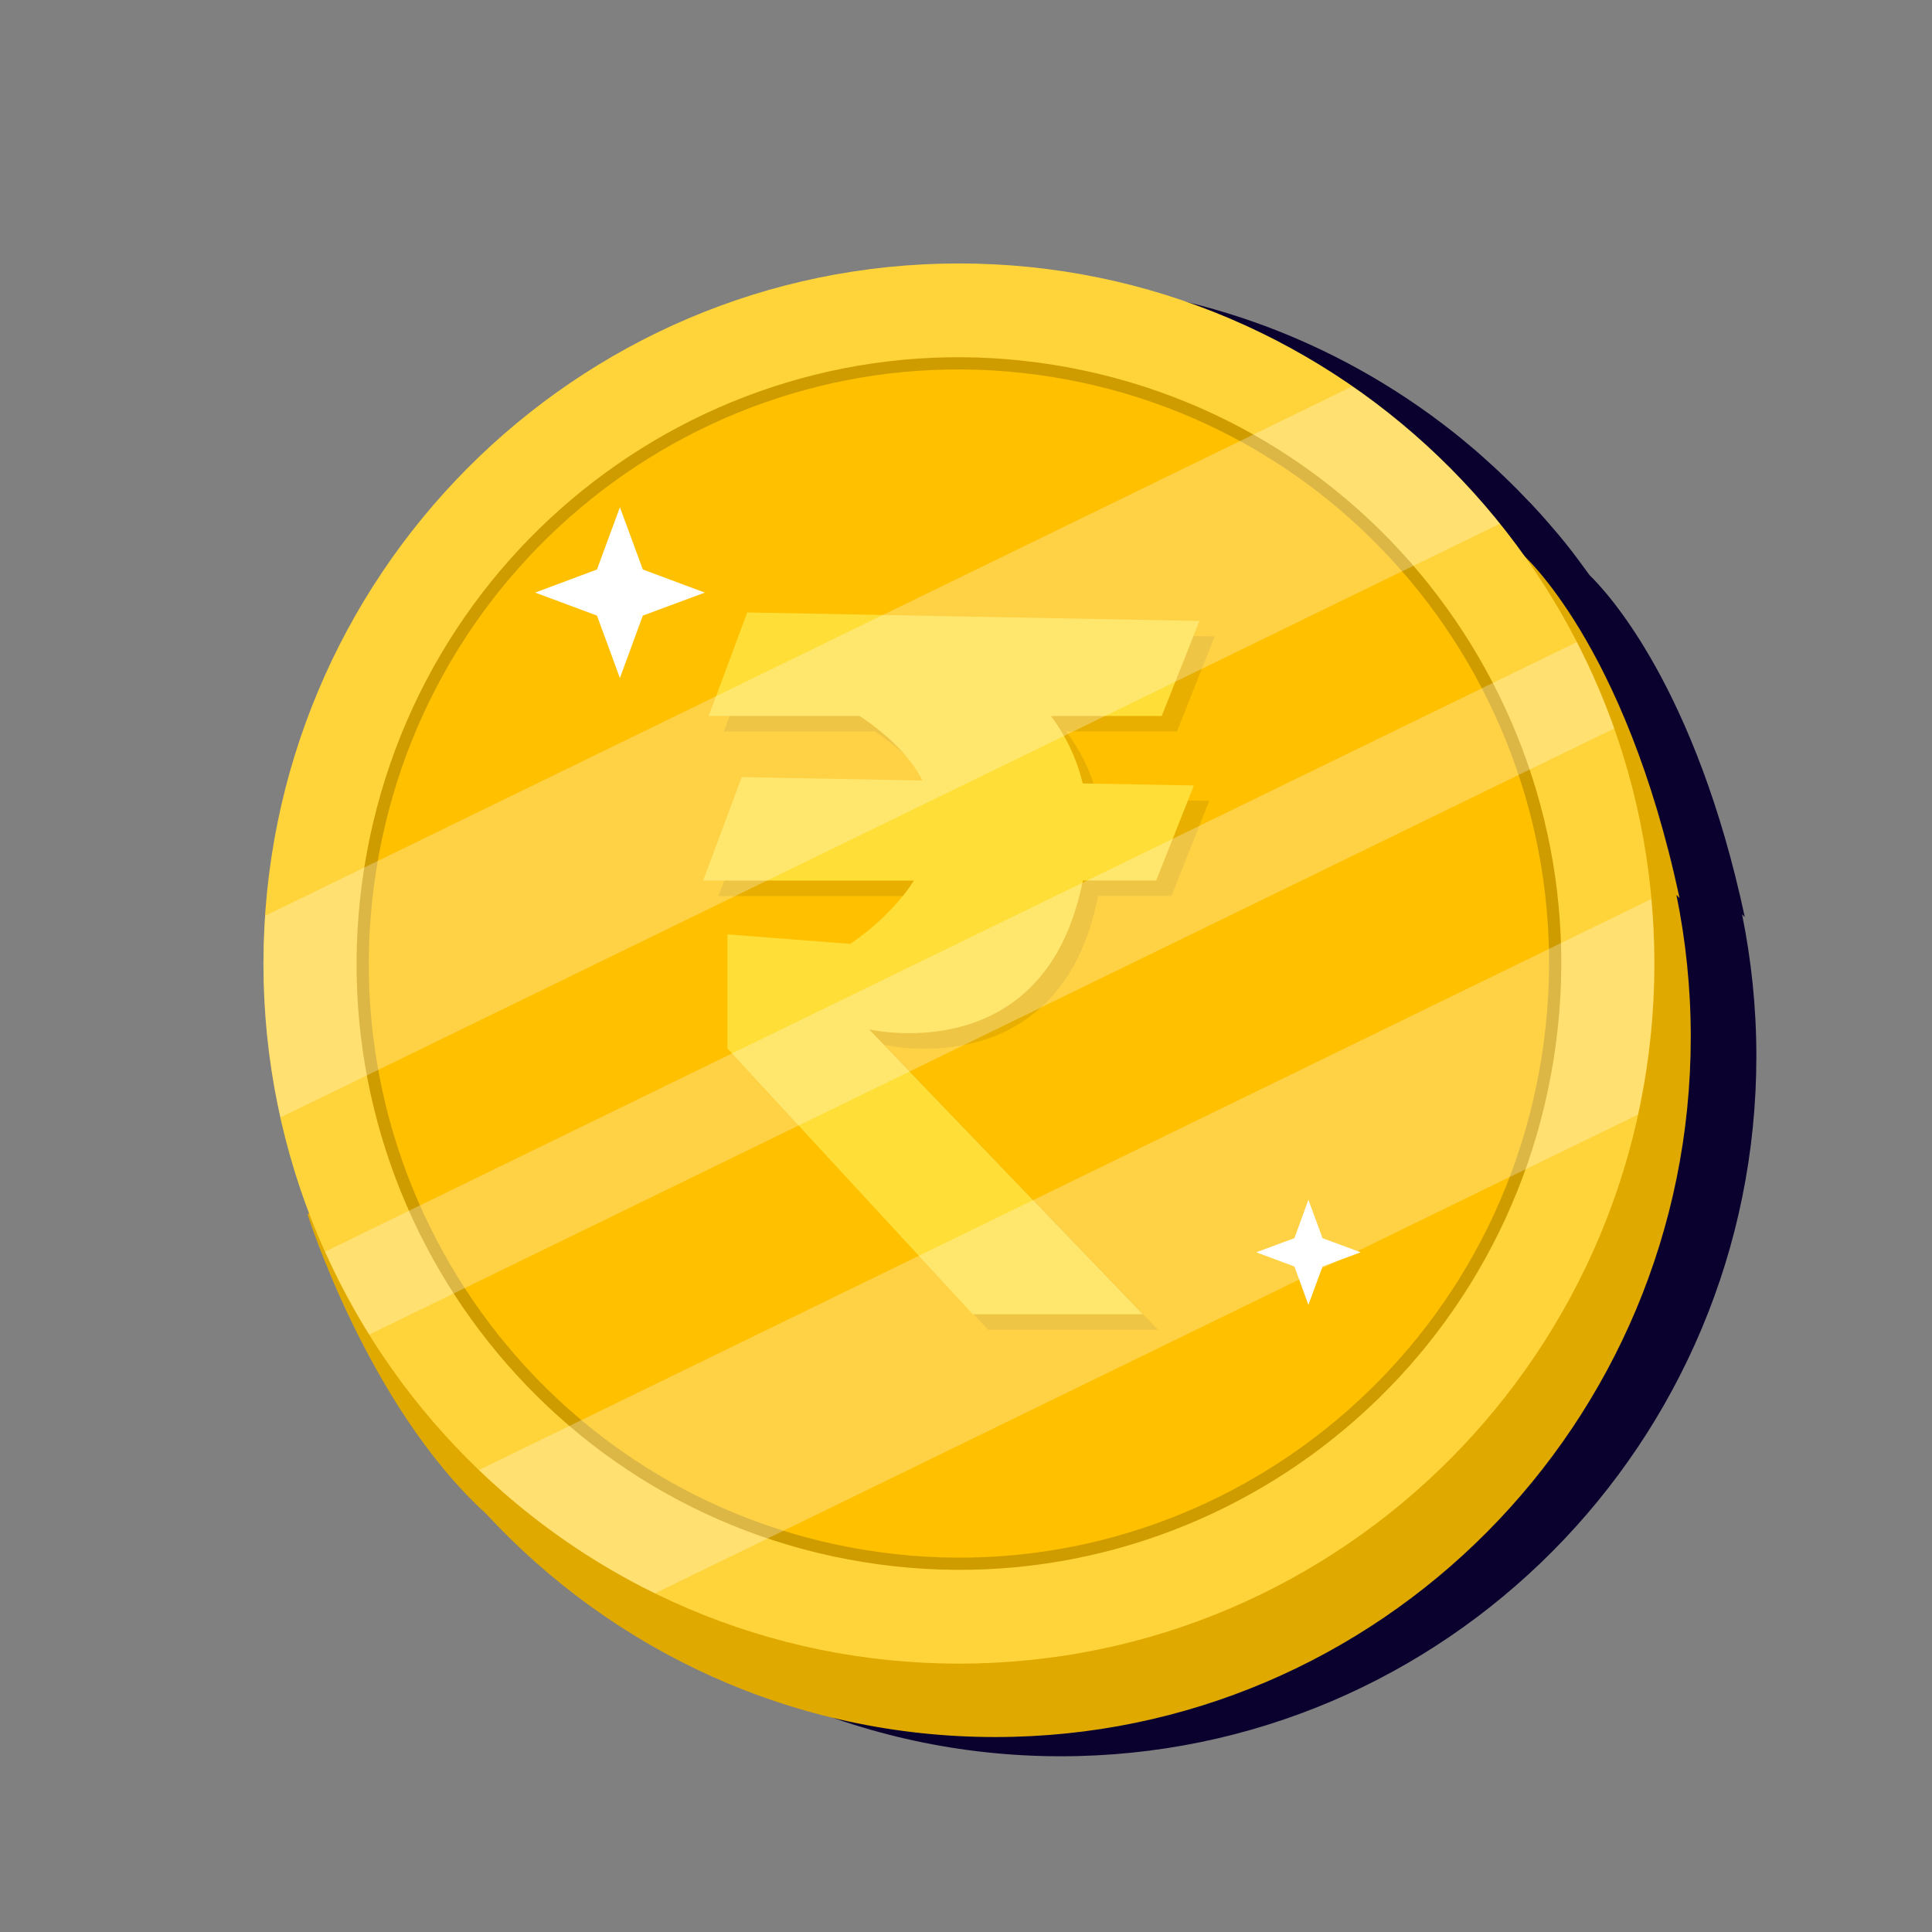 <svg width="22" height="22" viewBox="0 0 22 22" fill="none" xmlns="http://www.w3.org/2000/svg">
<rect x="0" y="0" width="22" height="22" fill="#808080" stroke="none"/>
<g clip-path="url(#clip0_9511_6581)">
<path d="M19.869 10.447C19.311 7.831 18.304 6.746 18.101 6.55C18.011 6.425 17.919 6.301 17.824 6.182C17.774 6.12 17.723 6.06 17.671 6C17.653 5.977 17.633 5.955 17.614 5.934C17.563 5.875 17.512 5.818 17.459 5.762C17.443 5.744 17.426 5.727 17.409 5.71C17.238 5.528 17.058 5.355 16.871 5.19C16.846 5.169 16.821 5.146 16.796 5.124C16.74 5.077 16.683 5.03 16.626 4.982C16.602 4.962 16.576 4.943 16.552 4.923C15.204 3.857 13.509 3.22 11.664 3.22C7.472 3.22 4.044 6.499 3.766 10.647C3.76 10.723 3.756 10.801 3.753 10.877C3.748 10.98 3.744 11.085 3.744 11.19C3.744 11.336 3.748 11.483 3.757 11.628C3.757 11.651 3.761 11.674 3.763 11.698C3.77 11.823 3.781 11.948 3.794 12.071C3.795 12.084 3.797 12.098 3.8 12.111C3.815 12.246 3.834 12.381 3.857 12.513C3.857 12.516 3.857 12.518 3.857 12.521C3.944 13.044 4.082 13.551 4.266 14.035L4.25 14.048C4.25 14.048 4.936 16.229 6.282 17.455C7.728 19.02 9.79 19.999 12.08 19.999C16.453 19.999 20 16.429 20 12.027C20 11.473 19.943 10.933 19.837 10.411L19.87 10.445L19.869 10.447Z" fill="#0A012F"/>
<path d="M19.092 10.192L19.125 10.227C18.503 7.309 17.321 6.297 17.321 6.297L17.269 6.532C15.818 4.88 13.699 3.838 11.336 3.838C6.961 3.837 3.415 7.405 3.415 11.809C3.415 12.465 3.495 13.102 3.643 13.71L3.503 13.83C3.503 13.83 4.189 16.011 5.535 17.237C6.981 18.802 9.043 19.78 11.333 19.78C15.707 19.78 19.253 16.211 19.253 11.809C19.253 11.255 19.197 10.715 19.09 10.192H19.092Z" fill="#E0A900"/>
<path d="M10.92 18.944C15.293 18.944 18.839 15.374 18.839 10.972C18.839 6.569 15.293 3 10.92 3C6.546 3 3 6.569 3 10.972C3 15.374 6.546 18.944 10.92 18.944Z" fill="#FFD43B"/>
<path d="M17.623 12.05C18.215 8.324 15.694 4.82 11.991 4.224C8.289 3.628 4.808 6.167 4.216 9.894C3.624 13.62 6.146 17.124 9.848 17.72C13.551 18.316 17.032 15.777 17.623 12.05Z" fill="#FFC000"/>
<path d="M17.623 12.05C18.215 8.324 15.694 4.82 11.991 4.224C8.289 3.628 4.808 6.167 4.216 9.894C3.624 13.62 6.146 17.124 9.848 17.72C13.551 18.316 17.032 15.777 17.623 12.05Z" stroke="#CF9C00" stroke-width="0.139" stroke-miterlimit="10"/>
<path d="M12.14 8.329H13.402L13.832 7.247L8.683 7.151L8.243 8.329H9.963C10.332 8.578 10.556 8.826 10.678 9.064L8.62 9.025L8.181 10.204H10.581C10.303 10.64 9.855 10.924 9.855 10.924L8.457 10.817V12.114L11.252 15.143H13.187L10.07 11.898C10.07 11.898 11.897 12.33 12.434 10.491C12.463 10.392 12.486 10.296 12.505 10.202H13.34L13.769 9.12L12.503 9.097C12.424 8.771 12.283 8.517 12.139 8.328L12.14 8.329Z" fill="#E8AF00"/>
<path d="M11.967 8.153H13.229L13.658 7.071L8.509 6.974L8.07 8.153H9.789C10.159 8.401 10.382 8.649 10.504 8.888L8.446 8.849L8.007 10.027H10.407C10.129 10.464 9.681 10.748 9.681 10.748L8.283 10.64V11.938L11.078 14.966H13.013L9.896 11.721C9.896 11.721 11.723 12.153 12.26 10.314C12.289 10.215 12.312 10.119 12.332 10.026H13.166L13.595 8.944L12.329 8.921C12.25 8.595 12.109 8.341 11.965 8.151L11.967 8.153Z" fill="#FFDE38"/>
<path opacity="0.27" d="M15.4 4.399L14.195 4.986L4.225 9.841L3.02 10.428C3.009 10.607 3 10.788 3 10.972C3 11.575 3.068 12.16 3.194 12.724L4.245 12.213L16.029 6.475L17.08 5.964C16.598 5.365 16.033 4.837 15.401 4.401L15.4 4.399Z" fill="white"/>
<path opacity="0.27" d="M17.703 10.774L6.553 16.204L5.454 16.739C6.043 17.305 6.717 17.781 7.458 18.144L8.831 17.475L17.279 13.36L18.651 12.693C18.772 12.139 18.838 11.563 18.838 10.972C18.838 10.723 18.825 10.479 18.804 10.237L17.703 10.774Z" fill="white"/>
<path opacity="0.27" d="M17.955 7.312L16.937 7.807L4.721 13.756L3.703 14.253C3.85 14.58 4.018 14.896 4.205 15.197L5.23 14.698L17.355 8.794L18.382 8.295C18.262 7.956 18.119 7.629 17.957 7.313L17.955 7.312Z" fill="white"/>
<path d="M7.059 5.776L7.32 6.485L8.026 6.748L7.32 7.01L7.059 7.721L6.798 7.01L6.094 6.748L6.798 6.485L7.059 5.776Z" fill="white"/>
<path d="M14.899 13.662L15.06 14.099L15.494 14.26L15.06 14.422L14.899 14.859L14.74 14.422L14.305 14.26L14.74 14.099L14.899 13.662Z" fill="white"/>
</g>
<defs>
<clipPath id="clip0_9511_6581">
<rect width="17" height="17" fill="white" transform="translate(3 3)"/>
</clipPath>
</defs>
</svg>
